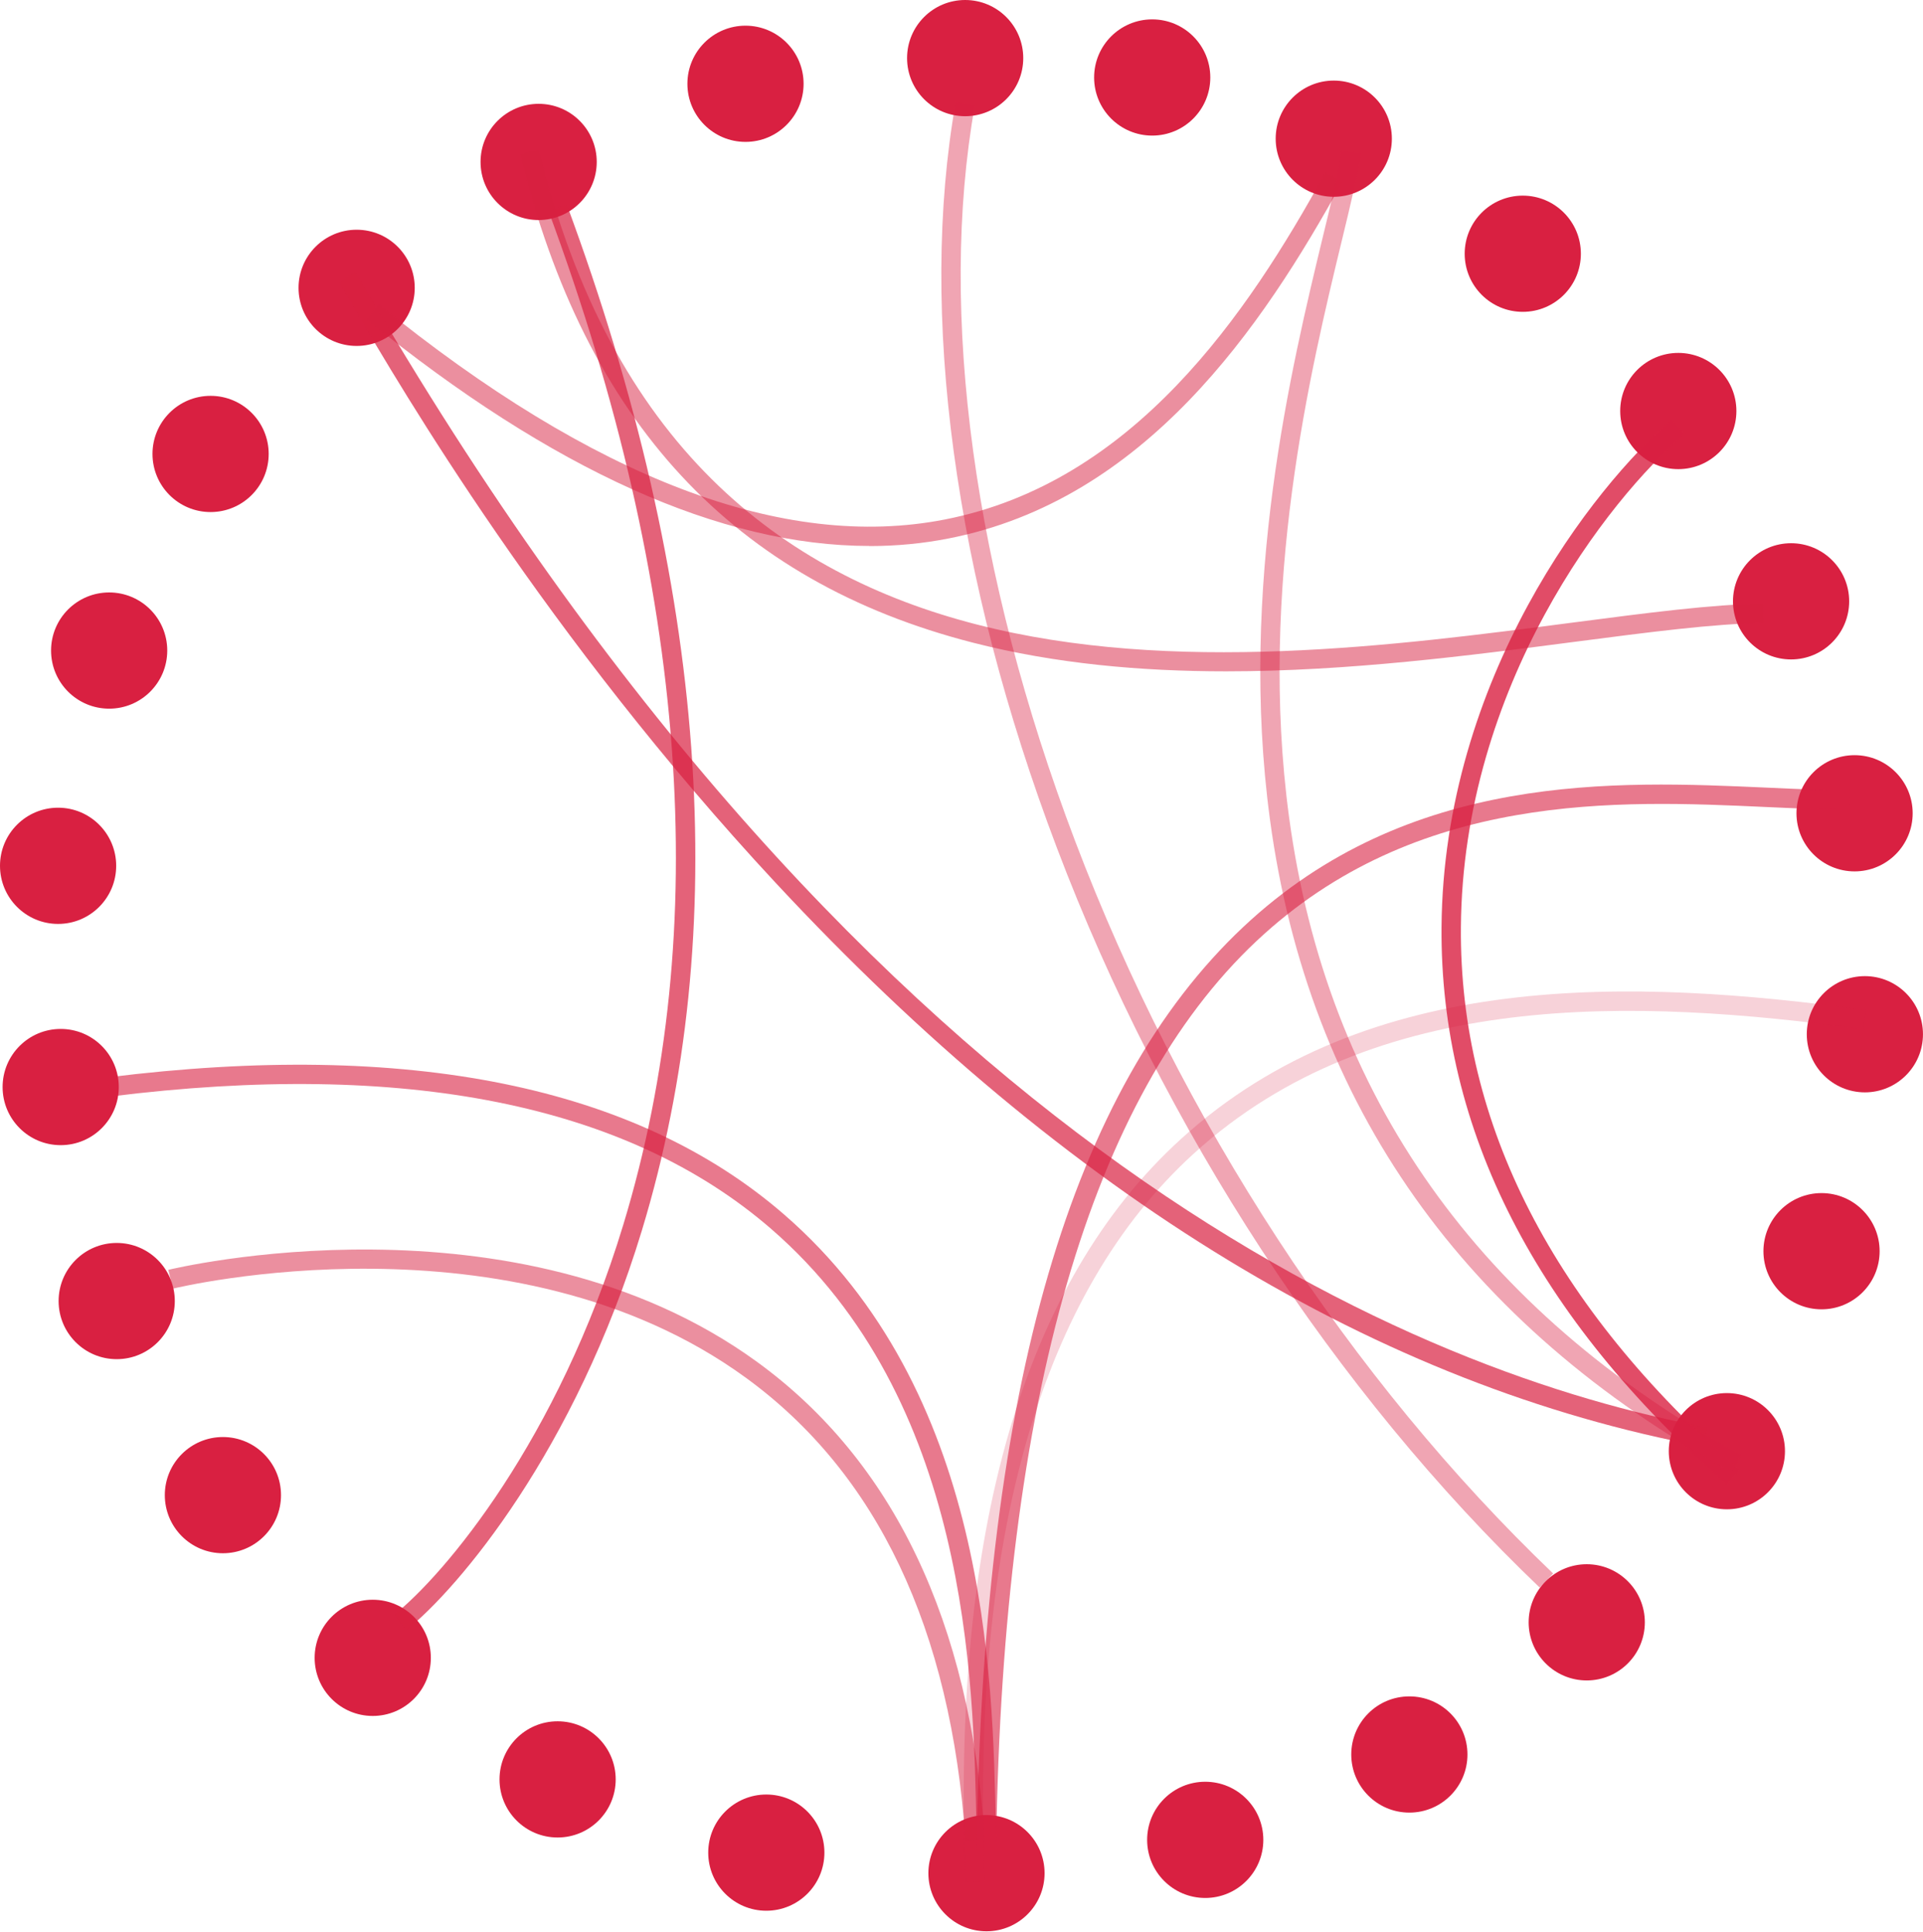 <svg width="223" height="224" viewBox="0 0 223 224" fill="none" xmlns="http://www.w3.org/2000/svg">
<path d="M111.924 13.473C115.645 13.473 118.661 10.457 118.661 6.737C118.661 3.016 115.645 0 111.924 0C108.204 0 105.188 3.016 105.188 6.737C105.188 10.457 108.204 13.473 111.924 13.473Z" fill="#D92041"/>
<path d="M86.452 16.45C90.172 16.45 93.188 13.434 93.188 9.713C93.188 5.993 90.172 2.977 86.452 2.977C82.731 2.977 79.715 5.993 79.715 9.713C79.715 13.434 82.731 16.45 86.452 16.45Z" fill="#D92041"/>
<path d="M62.463 25.511C66.184 25.511 69.2 22.494 69.2 18.774C69.2 15.053 66.184 12.037 62.463 12.037C58.743 12.037 55.727 15.053 55.727 18.774C55.727 22.494 58.743 25.511 62.463 25.511Z" fill="#D92041"/>
<path d="M41.358 40.106C45.078 40.106 48.095 37.09 48.095 33.37C48.095 29.649 45.078 26.633 41.358 26.633C37.637 26.633 34.621 29.649 34.621 33.37C34.621 37.09 37.637 40.106 41.358 40.106Z" fill="#D92041"/>
<path d="M24.42 59.364C28.141 59.364 31.157 56.348 31.157 52.627C31.157 48.907 28.141 45.891 24.42 45.891C20.7 45.891 17.684 48.907 17.684 52.627C17.684 56.348 20.7 59.364 24.42 59.364Z" fill="#D92041"/>
<path d="M12.659 82.157C16.379 82.157 19.395 79.141 19.395 75.42C19.395 71.7 16.379 68.684 12.659 68.684C8.938 68.684 5.922 71.7 5.922 75.42C5.922 79.141 8.938 82.157 12.659 82.157Z" fill="#D92041"/>
<path d="M6.737 107.112C10.457 107.112 13.473 104.096 13.473 100.375C13.473 96.655 10.457 93.639 6.737 93.639C3.016 93.639 0 96.655 0 100.375C0 104.096 3.016 107.112 6.737 107.112Z" fill="#D92041"/>
<path d="M7.038 132.761C10.758 132.761 13.774 129.744 13.774 126.024C13.774 122.303 10.758 119.287 7.038 119.287C3.317 119.287 0.301 122.303 0.301 126.024C0.301 129.744 3.317 132.761 7.038 132.761Z" fill="#D92041"/>
<path d="M13.534 157.571C17.254 157.571 20.27 154.555 20.27 150.834C20.27 147.114 17.254 144.098 13.534 144.098C9.813 144.098 6.797 147.114 6.797 150.834C6.797 154.555 9.813 157.571 13.534 157.571Z" fill="#D92041"/>
<path d="M25.85 180.071C29.571 180.071 32.587 177.055 32.587 173.334C32.587 169.614 29.571 166.598 25.85 166.598C22.129 166.598 19.113 169.614 19.113 173.334C19.113 177.055 22.129 180.071 25.85 180.071Z" fill="#D92041"/>
<path d="M43.225 198.934C46.946 198.934 49.962 195.918 49.962 192.198C49.962 188.477 46.946 185.461 43.225 185.461C39.504 185.461 36.488 188.477 36.488 192.198C36.488 195.918 39.504 198.934 43.225 198.934Z" fill="#D92041"/>
<path d="M64.662 213.026C68.383 213.026 71.399 210.01 71.399 206.289C71.399 202.569 68.383 199.553 64.662 199.553C60.942 199.553 57.926 202.569 57.926 206.289C57.926 210.01 60.942 213.026 64.662 213.026Z" fill="#D92041"/>
<path d="M88.866 221.516C92.586 221.516 95.602 218.5 95.602 214.78C95.602 211.059 92.586 208.043 88.866 208.043C85.145 208.043 82.129 211.059 82.129 214.78C82.129 218.5 85.145 221.516 88.866 221.516Z" fill="#D92041"/>
<path d="M114.397 223.899C118.118 223.899 121.134 220.883 121.134 217.163C121.134 213.442 118.118 210.426 114.397 210.426C110.676 210.426 107.66 213.442 107.66 217.163C107.66 220.883 110.676 223.899 114.397 223.899Z" fill="#D92041"/>
<path d="M139.764 220.036C143.485 220.036 146.501 217.02 146.501 213.299C146.501 209.579 143.485 206.562 139.764 206.562C136.043 206.562 133.027 209.579 133.027 213.299C133.027 217.02 136.043 220.036 139.764 220.036Z" fill="#D92041"/>
<path d="M163.436 210.14C167.157 210.14 170.173 207.123 170.173 203.403C170.173 199.682 167.157 196.666 163.436 196.666C159.715 196.666 156.699 199.682 156.699 203.403C156.699 207.123 159.715 210.14 163.436 210.14Z" fill="#D92041"/>
<path d="M184.006 194.817C187.727 194.817 190.743 191.801 190.743 188.08C190.743 184.36 187.727 181.344 184.006 181.344C180.286 181.344 177.27 184.36 177.27 188.08C177.27 191.801 180.286 194.817 184.006 194.817Z" fill="#D92041"/>
<path d="M200.256 174.977C203.977 174.977 206.993 171.961 206.993 168.241C206.993 164.52 203.977 161.504 200.256 161.504C196.536 161.504 193.52 164.52 193.52 168.241C193.52 171.961 196.536 174.977 200.256 174.977Z" fill="#D92041"/>
<path d="M211.233 151.792C214.953 151.792 217.97 148.776 217.97 145.055C217.97 141.335 214.953 138.318 211.233 138.318C207.512 138.318 204.496 141.335 204.496 145.055C204.496 148.776 207.512 151.792 211.233 151.792Z" fill="#D92041"/>
<path d="M216.26 126.64C219.981 126.64 222.997 123.623 222.997 119.903C222.997 116.182 219.981 113.166 216.26 113.166C212.54 113.166 209.523 116.182 209.523 119.903C209.523 123.623 212.54 126.64 216.26 126.64Z" fill="#D92041"/>
<path d="M215.065 101.022C218.785 101.022 221.802 98.006 221.802 94.286C221.802 90.565 218.785 87.549 215.065 87.549C211.344 87.549 208.328 90.565 208.328 94.286C208.328 98.006 211.344 101.022 215.065 101.022Z" fill="#D92041"/>
<path d="M207.702 76.45C211.422 76.45 214.438 73.434 214.438 69.713C214.438 65.993 211.422 62.977 207.702 62.977C203.981 62.977 200.965 65.993 200.965 69.713C200.965 73.434 203.981 76.45 207.702 76.45Z" fill="#D92041"/>
<path d="M194.623 54.388C198.344 54.388 201.36 51.371 201.36 47.651C201.36 43.93 198.344 40.914 194.623 40.914C190.903 40.914 187.887 43.93 187.887 47.651C187.887 51.371 190.903 54.388 194.623 54.388Z" fill="#D92041"/>
<path d="M176.588 36.153C180.309 36.153 183.325 33.137 183.325 29.416C183.325 25.696 180.309 22.68 176.588 22.68C172.868 22.68 169.852 25.696 169.852 29.416C169.852 33.137 172.868 36.153 176.588 36.153Z" fill="#D92041"/>
<path d="M154.67 22.815C158.391 22.815 161.407 19.799 161.407 16.078C161.407 12.358 158.391 9.342 154.67 9.342C150.95 9.342 147.934 12.358 147.934 16.078C147.934 19.799 150.95 22.815 154.67 22.815Z" fill="#D92041"/>
<path d="M133.616 15.72C137.336 15.72 140.352 12.703 140.352 8.983C140.352 5.262 137.336 2.246 133.616 2.246C129.895 2.246 126.879 5.262 126.879 8.983C126.879 12.703 129.895 15.72 133.616 15.72Z" fill="#D92041"/>
<path opacity="0.5" d="M100.83 63.294C83.596 63.294 64.037 54.492 42.535 37.032L43.95 35.292C68.82 55.48 90.894 63.878 109.555 60.229C131.438 55.951 144.642 36.482 153.703 19.988L155.668 21.066C146.371 37.975 132.774 57.972 109.981 62.43C107.006 63.014 103.952 63.306 100.83 63.306V63.294Z" fill="#D92041"/>
<path opacity="0.4" d="M178.546 184.046C154.821 161.365 134.937 130.915 122.564 98.298C110.662 66.939 106.497 36.23 110.83 11.832L113.042 12.225C108.776 36.23 112.908 66.512 124.674 97.501C136.935 129.804 156.618 159.962 180.107 182.418L178.557 184.046H178.546Z" fill="#D92041"/>
<path opacity="0.7" d="M47.107 188.965L45.703 187.213C51.575 182.52 64.678 167.037 72.28 141.987C82.688 107.708 79.769 68.164 63.612 24.476L65.722 23.701C82.059 67.861 84.99 107.888 74.435 142.65C66.666 168.227 53.17 184.137 47.118 188.987L47.107 188.965Z" fill="#D92041"/>
<path opacity="0.6" d="M113.286 214.801C113.264 213.88 113.241 212.903 113.23 211.859C112.904 194.523 112.287 162.265 89.416 142.459C72.742 128.02 46.963 122.855 12.796 127.122L12.516 124.899C47.345 120.554 73.719 125.898 90.886 140.764C114.51 161.221 115.139 194.13 115.476 211.814C115.498 212.847 115.509 213.824 115.532 214.733L113.286 214.79V214.801Z" fill="#D92041"/>
<path opacity="0.5" d="M111.966 213.362C110.282 188.84 101.715 170.797 86.479 159.715C59.251 139.909 20.436 149.295 20.055 149.396L19.516 147.218C19.909 147.117 59.734 137.483 87.804 157.896C103.601 169.382 112.483 187.987 114.212 213.205L111.966 213.362Z" fill="#D92041"/>
<path opacity="0.7" d="M197.561 167.714C160.037 160.741 123.849 138.768 89.997 102.401C63.376 73.803 46.579 45.116 41.066 35.696C40.224 34.259 39.562 33.125 39.359 32.855L41.156 31.508C41.425 31.867 41.908 32.698 42.997 34.551C101.394 134.277 165.157 159.394 197.965 165.491L197.549 167.702L197.561 167.714Z" fill="#D92041"/>
<path opacity="0.2" d="M111.962 218.181C110.289 177.625 118.699 148.657 136.933 132.062C158.67 112.29 189.311 113.402 216.416 117.107L216.112 119.33C189.525 115.703 159.501 114.569 138.449 133.724C120.72 149.847 112.569 178.232 114.208 218.091L111.962 218.181Z" fill="#D92041"/>
<path opacity="0.8" d="M200.232 172.091C178.124 152.745 166.998 131.019 167.166 107.496C167.379 78.708 184.738 56.398 193.9 48.617L195.348 50.324C186.467 57.869 169.614 79.528 169.412 107.508C169.243 130.334 180.112 151.499 201.714 170.395L200.232 172.079V172.091Z" fill="#D92041"/>
<path opacity="0.6" d="M115.527 213.305L113.281 213.272C114.123 160.826 124.228 126.222 144.158 107.482C163.369 89.428 187.385 90.528 204.935 91.314C208.37 91.471 211.615 91.629 214.445 91.595L214.467 93.84C211.57 93.863 208.303 93.717 204.834 93.56C187.689 92.774 164.211 91.707 145.696 109.11C126.496 127.154 116.358 162.207 115.527 213.305Z" fill="#D92041"/>
<path opacity="0.4" d="M200.821 170.653C169.765 153.553 151.755 128.111 147.275 95.044C143.604 67.94 149.768 42.509 153.439 27.306C154.483 23.017 155.303 19.627 155.573 17.471L157.796 17.751C157.504 20.031 156.673 23.478 155.618 27.834C151.98 42.88 145.883 68.052 149.487 94.741C153.866 127.066 171.494 151.936 201.888 168.688L200.81 170.653H200.821Z" fill="#D92041"/>
<path opacity="0.5" d="M142.187 77.829C132.329 77.829 122.37 76.953 112.826 74.506C85.059 67.387 67.881 48.861 60.324 17.883L62.502 17.355C79.165 85.666 141.255 77.548 182.349 72.181C191.051 71.047 198.562 70.059 204.468 69.981L204.502 72.226C198.731 72.305 191.275 73.282 182.641 74.404C170.403 75.999 156.401 77.829 142.187 77.829Z" fill="#D92041"/>
</svg>
